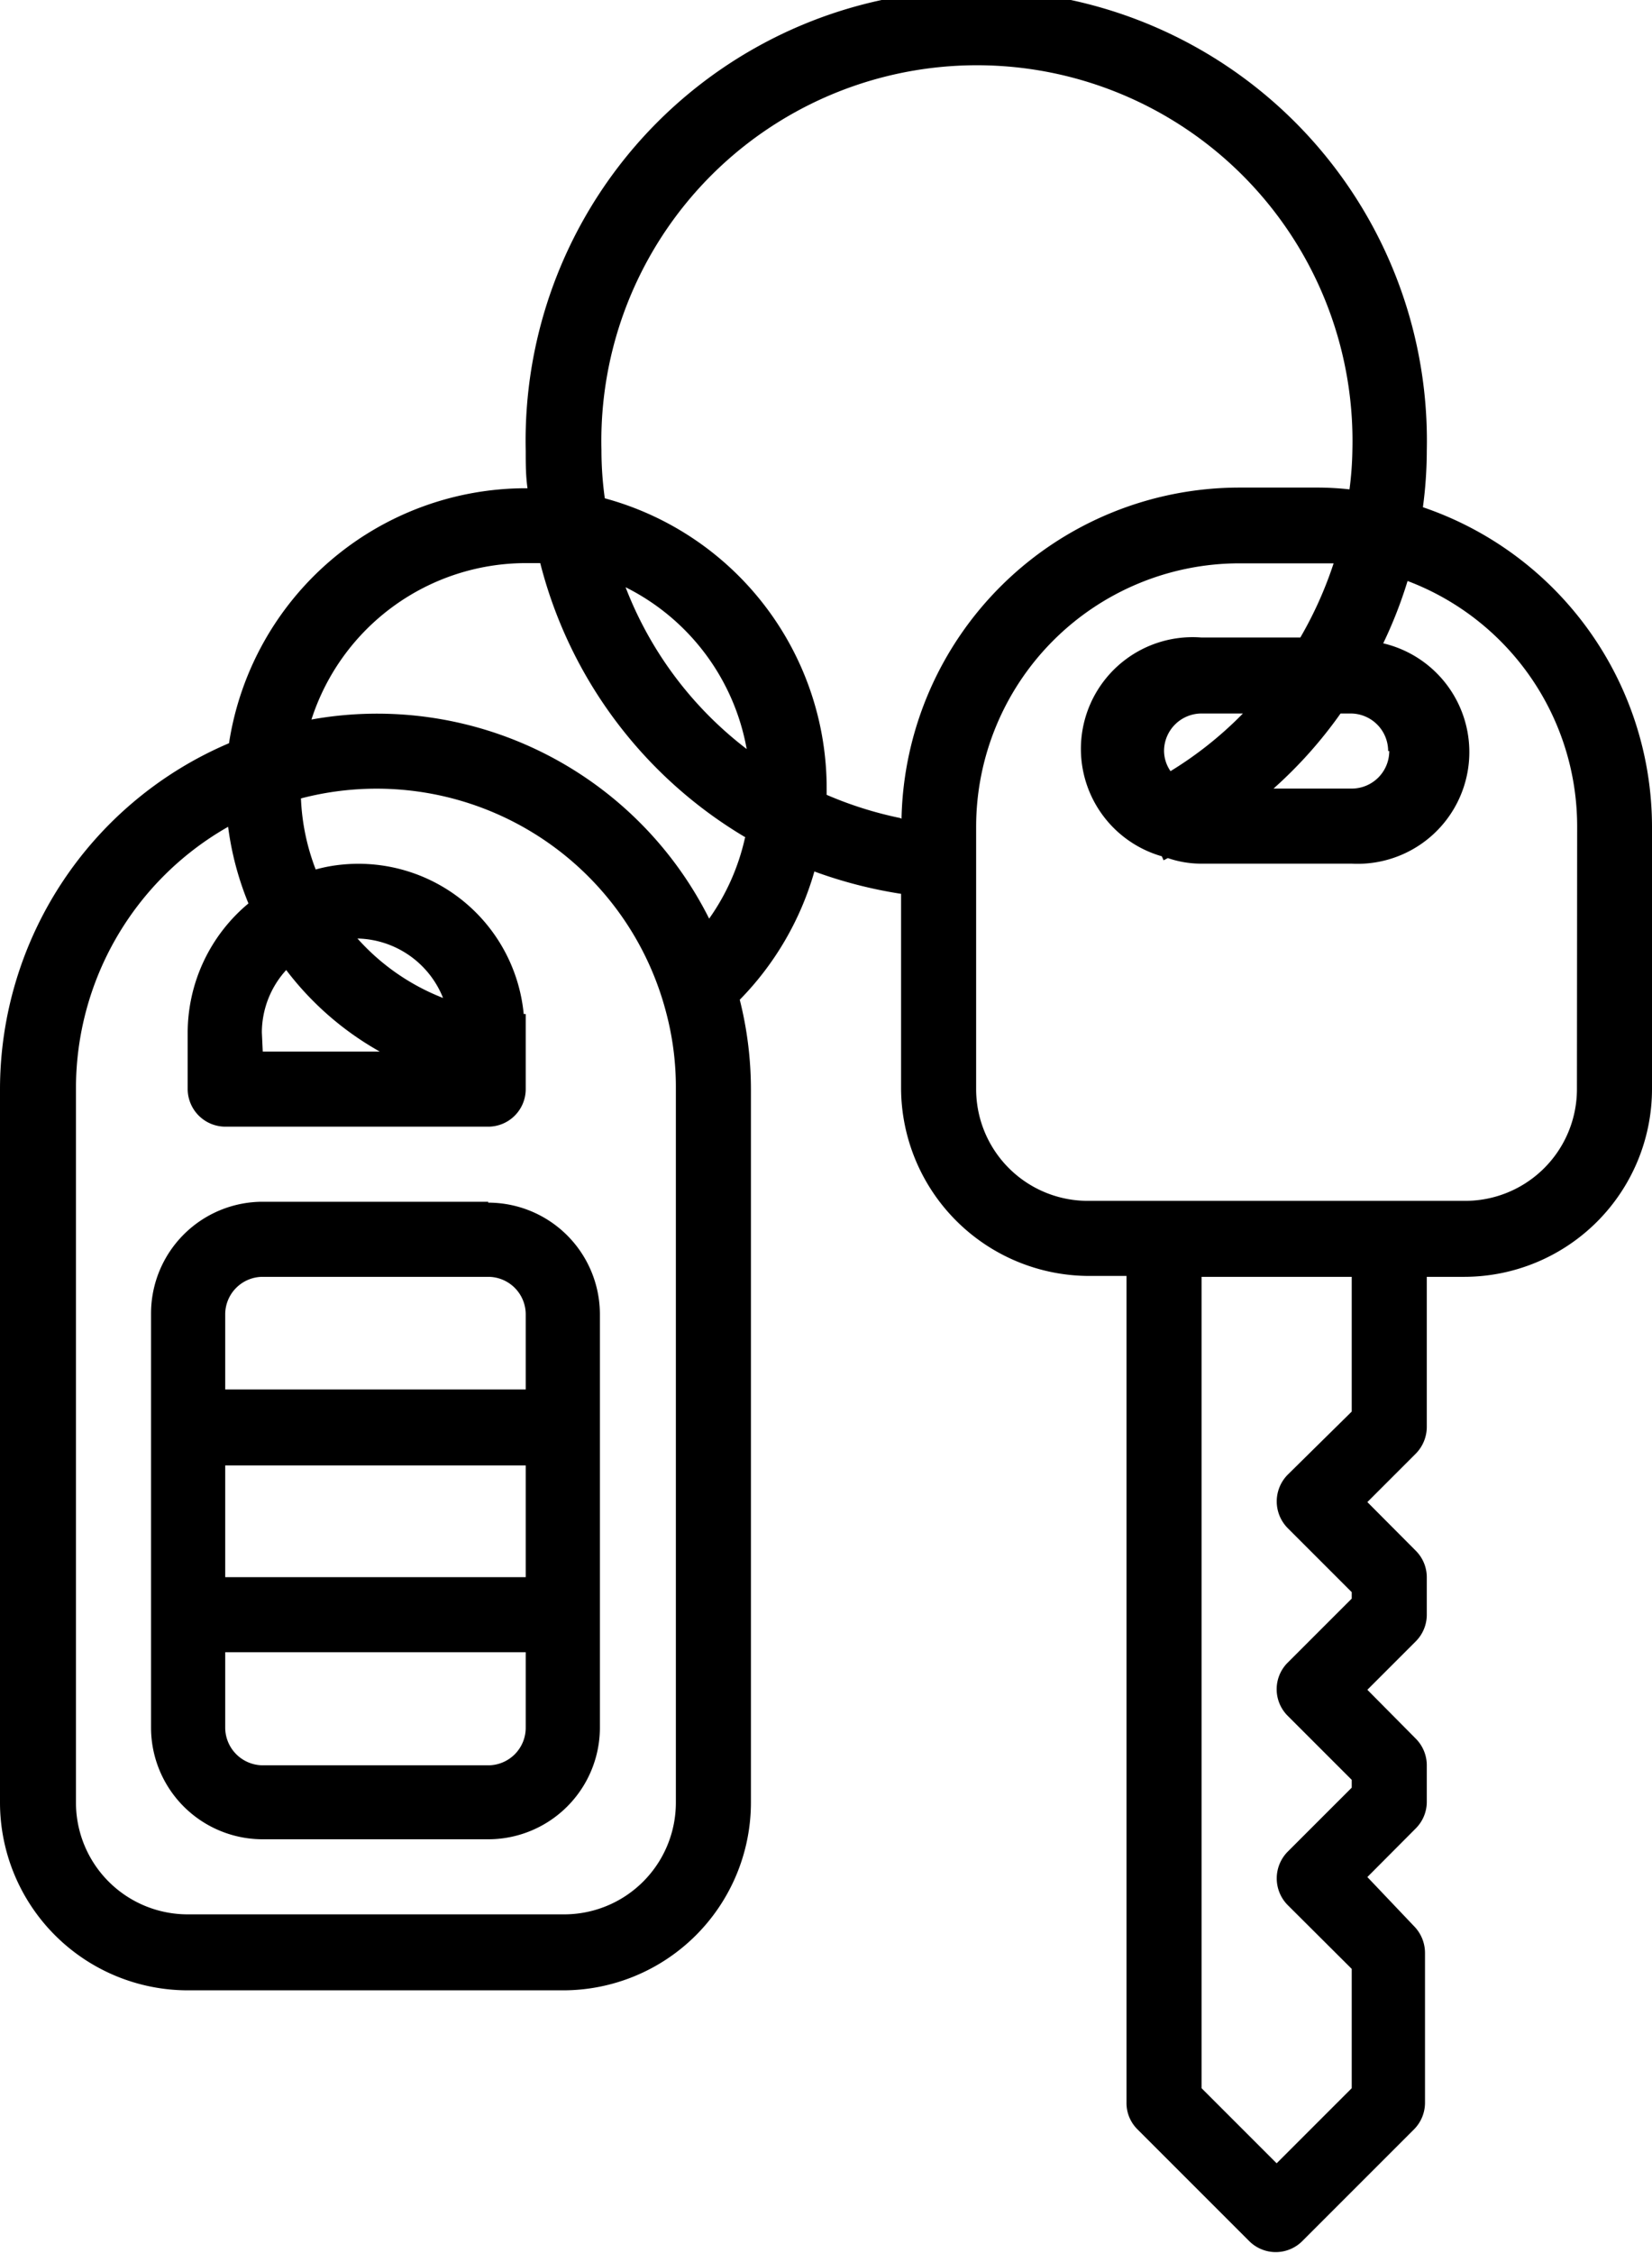 <svg xmlns="http://www.w3.org/2000/svg" viewBox="0 0 73.94 100.83"><g id="Calque_2" data-name="Calque 2"><g id="Calque_1-2" data-name="Calque 1"><path d="M55.63,31.93a16.78,16.78,0,0,1-3.24,2.58,1.61,1.61,0,0,1-.29-.9,1.68,1.68,0,0,1,1.68-1.68ZM70.58,48.74a5,5,0,0,1-5,5H48.74a5,5,0,0,1-5.05-5V37A11.79,11.79,0,0,1,55.46,25.21h3.36c.29,0,.58,0,.87,0a17.37,17.37,0,0,1-1.49,3.32H53.78A5,5,0,0,0,52,38.32l.08.18.19-.1a4.6,4.6,0,0,0,1.48.25H60.5a5,5,0,0,0,1.41-9.86A19.75,19.75,0,0,0,63,26a11.74,11.74,0,0,1,7.59,11ZM60.5,63.17,57.63,66a1.7,1.7,0,0,0,0,2.38l2.87,2.87v.29l-2.87,2.87a1.68,1.68,0,0,0,0,2.37l2.87,2.87V80l-2.87,2.87a1.7,1.7,0,0,0,0,2.38l2.87,2.86v5.34l-3.36,3.36-3.36-3.36V57.14H60.5Zm1.68-29.56a1.68,1.68,0,0,1-1.68,1.68H57a19.72,19.72,0,0,0,3-3.36h.45a1.68,1.68,0,0,1,1.68,1.68m-21.83,3A16.9,16.9,0,0,1,37,35.57c0-.09,0-.18,0-.27a13.45,13.45,0,0,0-9.93-13,15.58,15.58,0,0,1-.15-2.16,16.81,16.81,0,1,1,33.61,0,14.88,14.88,0,0,1-.13,1.76,13.3,13.3,0,0,0-1.55-.08H55.46A15.13,15.13,0,0,0,40.35,36.64M28,26.28a10.08,10.08,0,0,1,5.42,7.24A16.62,16.62,0,0,1,28,26.28m5.34,11.23a10,10,0,0,1-1.6,3.6A16.62,16.62,0,0,0,13.94,32.2a10.09,10.09,0,0,1,9.59-7c.22,0,.44,0,.65,0a20,20,0,0,0,9.18,12.27ZM30.25,80.67a5,5,0,0,1-5,5H8.4a5,5,0,0,1-5-5V48.74A13.46,13.46,0,0,1,10.21,37a13.58,13.58,0,0,0,.91,3.43A7.54,7.54,0,0,0,8.4,46.22v2.52a1.69,1.69,0,0,0,1.68,1.68H21.85a1.68,1.68,0,0,0,1.68-1.68V45.38h-.09a7.43,7.43,0,0,0-8.11-6.69,6.86,6.86,0,0,0-1.2.22,9.92,9.92,0,0,1-.66-3.18,13.39,13.39,0,0,1,16.34,9.56,13,13,0,0,1,.44,3.45ZM16,42h0a4.22,4.22,0,0,1,3.83,2.66A10,10,0,0,1,16,42m-4.28,4.2a4.16,4.16,0,0,1,1.09-2.79A13.62,13.62,0,0,0,17,47.06H11.76ZM63.69,22.67a19.09,19.09,0,0,0,.17-2.5,20.17,20.17,0,1,0-40.33,0c0,.57,0,1.12.08,1.68h-.08A13.45,13.45,0,0,0,10.25,33.26,16.84,16.84,0,0,0,0,48.74V80.67a8.41,8.41,0,0,0,8.4,8.4H25.21a8.41,8.41,0,0,0,8.4-8.4V48.74a16.46,16.46,0,0,0-.5-4A13.47,13.47,0,0,0,36.45,39a20.22,20.22,0,0,0,3.88,1v8.7a8.43,8.43,0,0,0,8.41,8.4h1.68v37a1.65,1.65,0,0,0,.49,1.19l5,5a1.68,1.68,0,0,0,2.38,0l5-5a1.69,1.69,0,0,0,.49-1.19V87.39a1.71,1.71,0,0,0-.49-1.19L61.2,84l2.17-2.18a1.68,1.68,0,0,0,.49-1.18V79a1.69,1.69,0,0,0-.49-1.19L61.2,75.62l2.17-2.17a1.69,1.69,0,0,0,.49-1.19V70.58a1.68,1.68,0,0,0-.49-1.18L61.2,67.22l2.17-2.17a1.71,1.71,0,0,0,.49-1.19V57.14h1.68a8.41,8.41,0,0,0,8.4-8.4V37a15.12,15.12,0,0,0-10.25-14.3"></path><path d="M23.53,62.18H10.08V58.82a1.68,1.68,0,0,1,1.68-1.68H21.85a1.68,1.68,0,0,1,1.68,1.68Zm0,8.4H10.08v-5H23.53Zm0,6.73A1.68,1.68,0,0,1,21.85,79H11.76a1.69,1.69,0,0,1-1.68-1.68V73.94H23.53ZM21.85,53.78H11.76a5,5,0,0,0-5,5V77.31a5,5,0,0,0,5,5H21.85a5,5,0,0,0,5-5V58.82a5,5,0,0,0-5-5"></path></g></g></svg>
